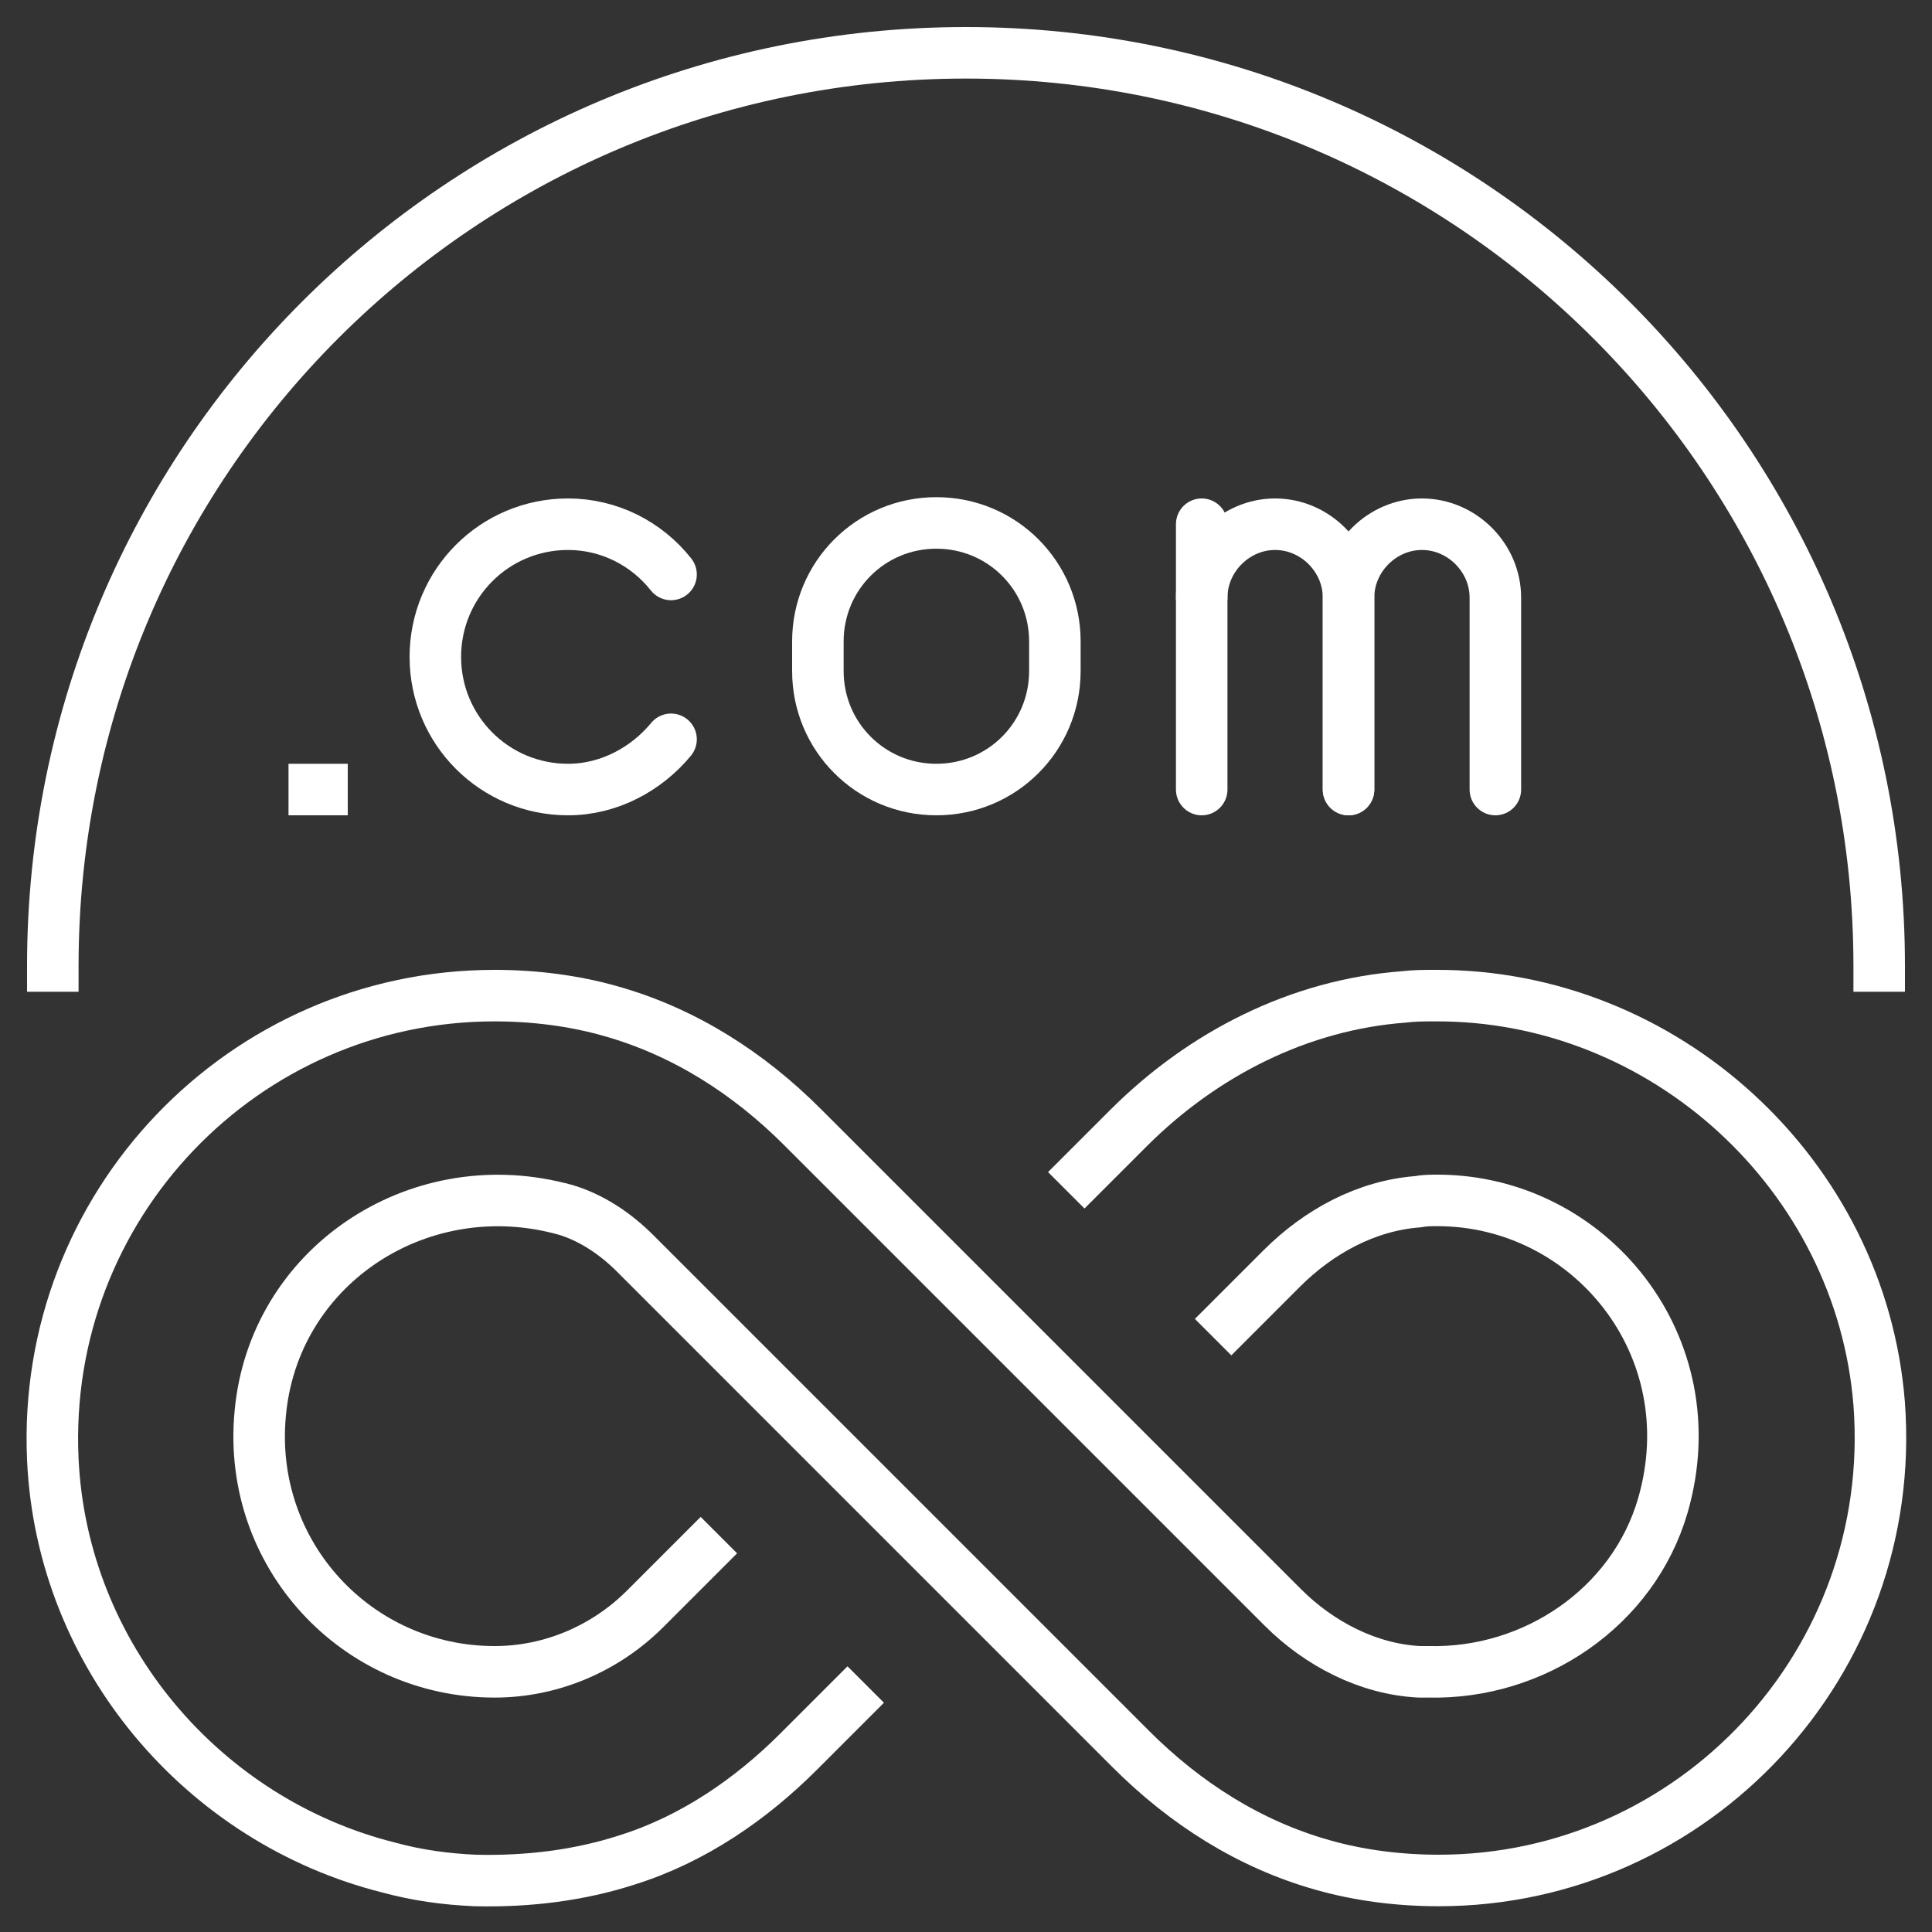 <?xml version="1.0" encoding="utf-8"?>
<!-- Generator: Adobe Illustrator 21.0.2, SVG Export Plug-In . SVG Version: 6.00 Build 0)  -->
<svg version="1.1" id="Livello_1" xmlns="http://www.w3.org/2000/svg" xmlns:xlink="http://www.w3.org/1999/xlink" x="0px" y="0px"
	 viewBox="0 0 150 150" style="enable-background:new 0 0 150 150;" xml:space="preserve">
<rect x="0" y="0" width="150" height="150" fill="#333333" stroke="none"/>
<style type="text/css">
	.st0{fill:none;stroke:#FFFFFF;stroke-width:4;stroke-linecap:square;stroke-linejoin:round;stroke-miterlimit:10;}
	.st1{fill:none;stroke:#FFFFFF;stroke-width:4;stroke-linejoin:round;stroke-miterlimit:10;}
	.st2{fill:none;stroke:#FFFFFF;stroke-width:4;stroke-linecap:round;stroke-linejoin:round;stroke-miterlimit:10;}
</style>
<g id="unlimited_domains_2_">
	<g>
		<path class="st0" d="M84.2,91l3.4-3.4c5.8-5.8,13.3-9.6,21.4-10.2c0.8-0.1,1.6-0.1,2.4-0.1c17.8-0.1,33.1,13.9,34.5,31.7
			c1.5,20.1-14.4,37-34.2,37c-3.1,0-6.2-0.4-9-1.2c-5.7-1.6-10.7-4.8-14.9-9L49.3,97.3c-1.5-1.5-3.4-2.8-5.5-3.4
			c-0.1,0-0.3-0.1-0.4-0.1c-11.1-2.8-22.2,4.6-23.2,16c-1,10.9,7.5,20,18.2,20l0,0c4.4,0,8.6-1.8,11.7-4.9l4.3-4.3"/>
		<path class="st0" d="M65.8,132.2l-3.8,3.8c-3.7,3.7-8.2,6.8-13.3,8.4c-3.7,1.2-7.7,1.7-11.8,1.6c-2.3-0.1-4.5-0.4-6.7-1
			c-14.4-3.6-25.4-16.4-26.1-31.7c-0.9-19.7,14.8-36,34.3-36c3.1,0,6.2,0.4,9,1.2c5.7,1.6,10.7,4.8,14.9,9l37.3,37.3
			c2.8,2.8,6.6,4.8,10.6,5c0.2,0,0.5,0,0.7,0c8.2,0.2,15.9-5,18.2-12.9c3.6-12.4-5.7-23.7-17.5-23.7c-0.5,0-1,0-1.5,0.1
			c-4,0.3-7.7,2.3-10.6,5.2l-3.9,3.9"/>
	</g>
	<g>
		<line class="st1" x1="22.4" y1="61.3" x2="27" y2="61.3"/>
		<path class="st2" d="M72.7,61.3L72.7,61.3c-5.1,0-9.2-4.1-9.2-9.2v-2.3c0-5.1,4.1-9.2,9.2-9.2l0,0c5.1,0,9.2,4.1,9.2,9.2v2.3
			C81.9,57.2,77.8,61.3,72.7,61.3z"/>
		<g>
			<path class="st2" d="M93.3,46.4c0-3.1,2.6-5.7,5.7-5.7l0,0c3.1,0,5.7,2.6,5.7,5.7v14.9"/>
			<path class="st2" d="M104.7,61.3V46.4c0-3.1,2.6-5.7,5.7-5.7l0,0c3.1,0,5.7,2.6,5.7,5.7v14.9"/>
			<line class="st2" x1="93.3" y1="40.7" x2="93.3" y2="61.3"/>
		</g>
		<g>
			<path class="st2" d="M52.1,44.6c-1.9-2.4-4.8-3.9-8-3.9c-5.7,0-10.3,4.6-10.3,10.3s4.6,10.3,10.3,10.3c3.2,0,6.1-1.6,8-3.9"/>
		</g>
	</g>
	<path class="st0" d="M4.1,75C4.1,35.8,35.8,4.1,75,4.1s70.9,31.8,70.9,70.9"/>
</g>
</svg>
